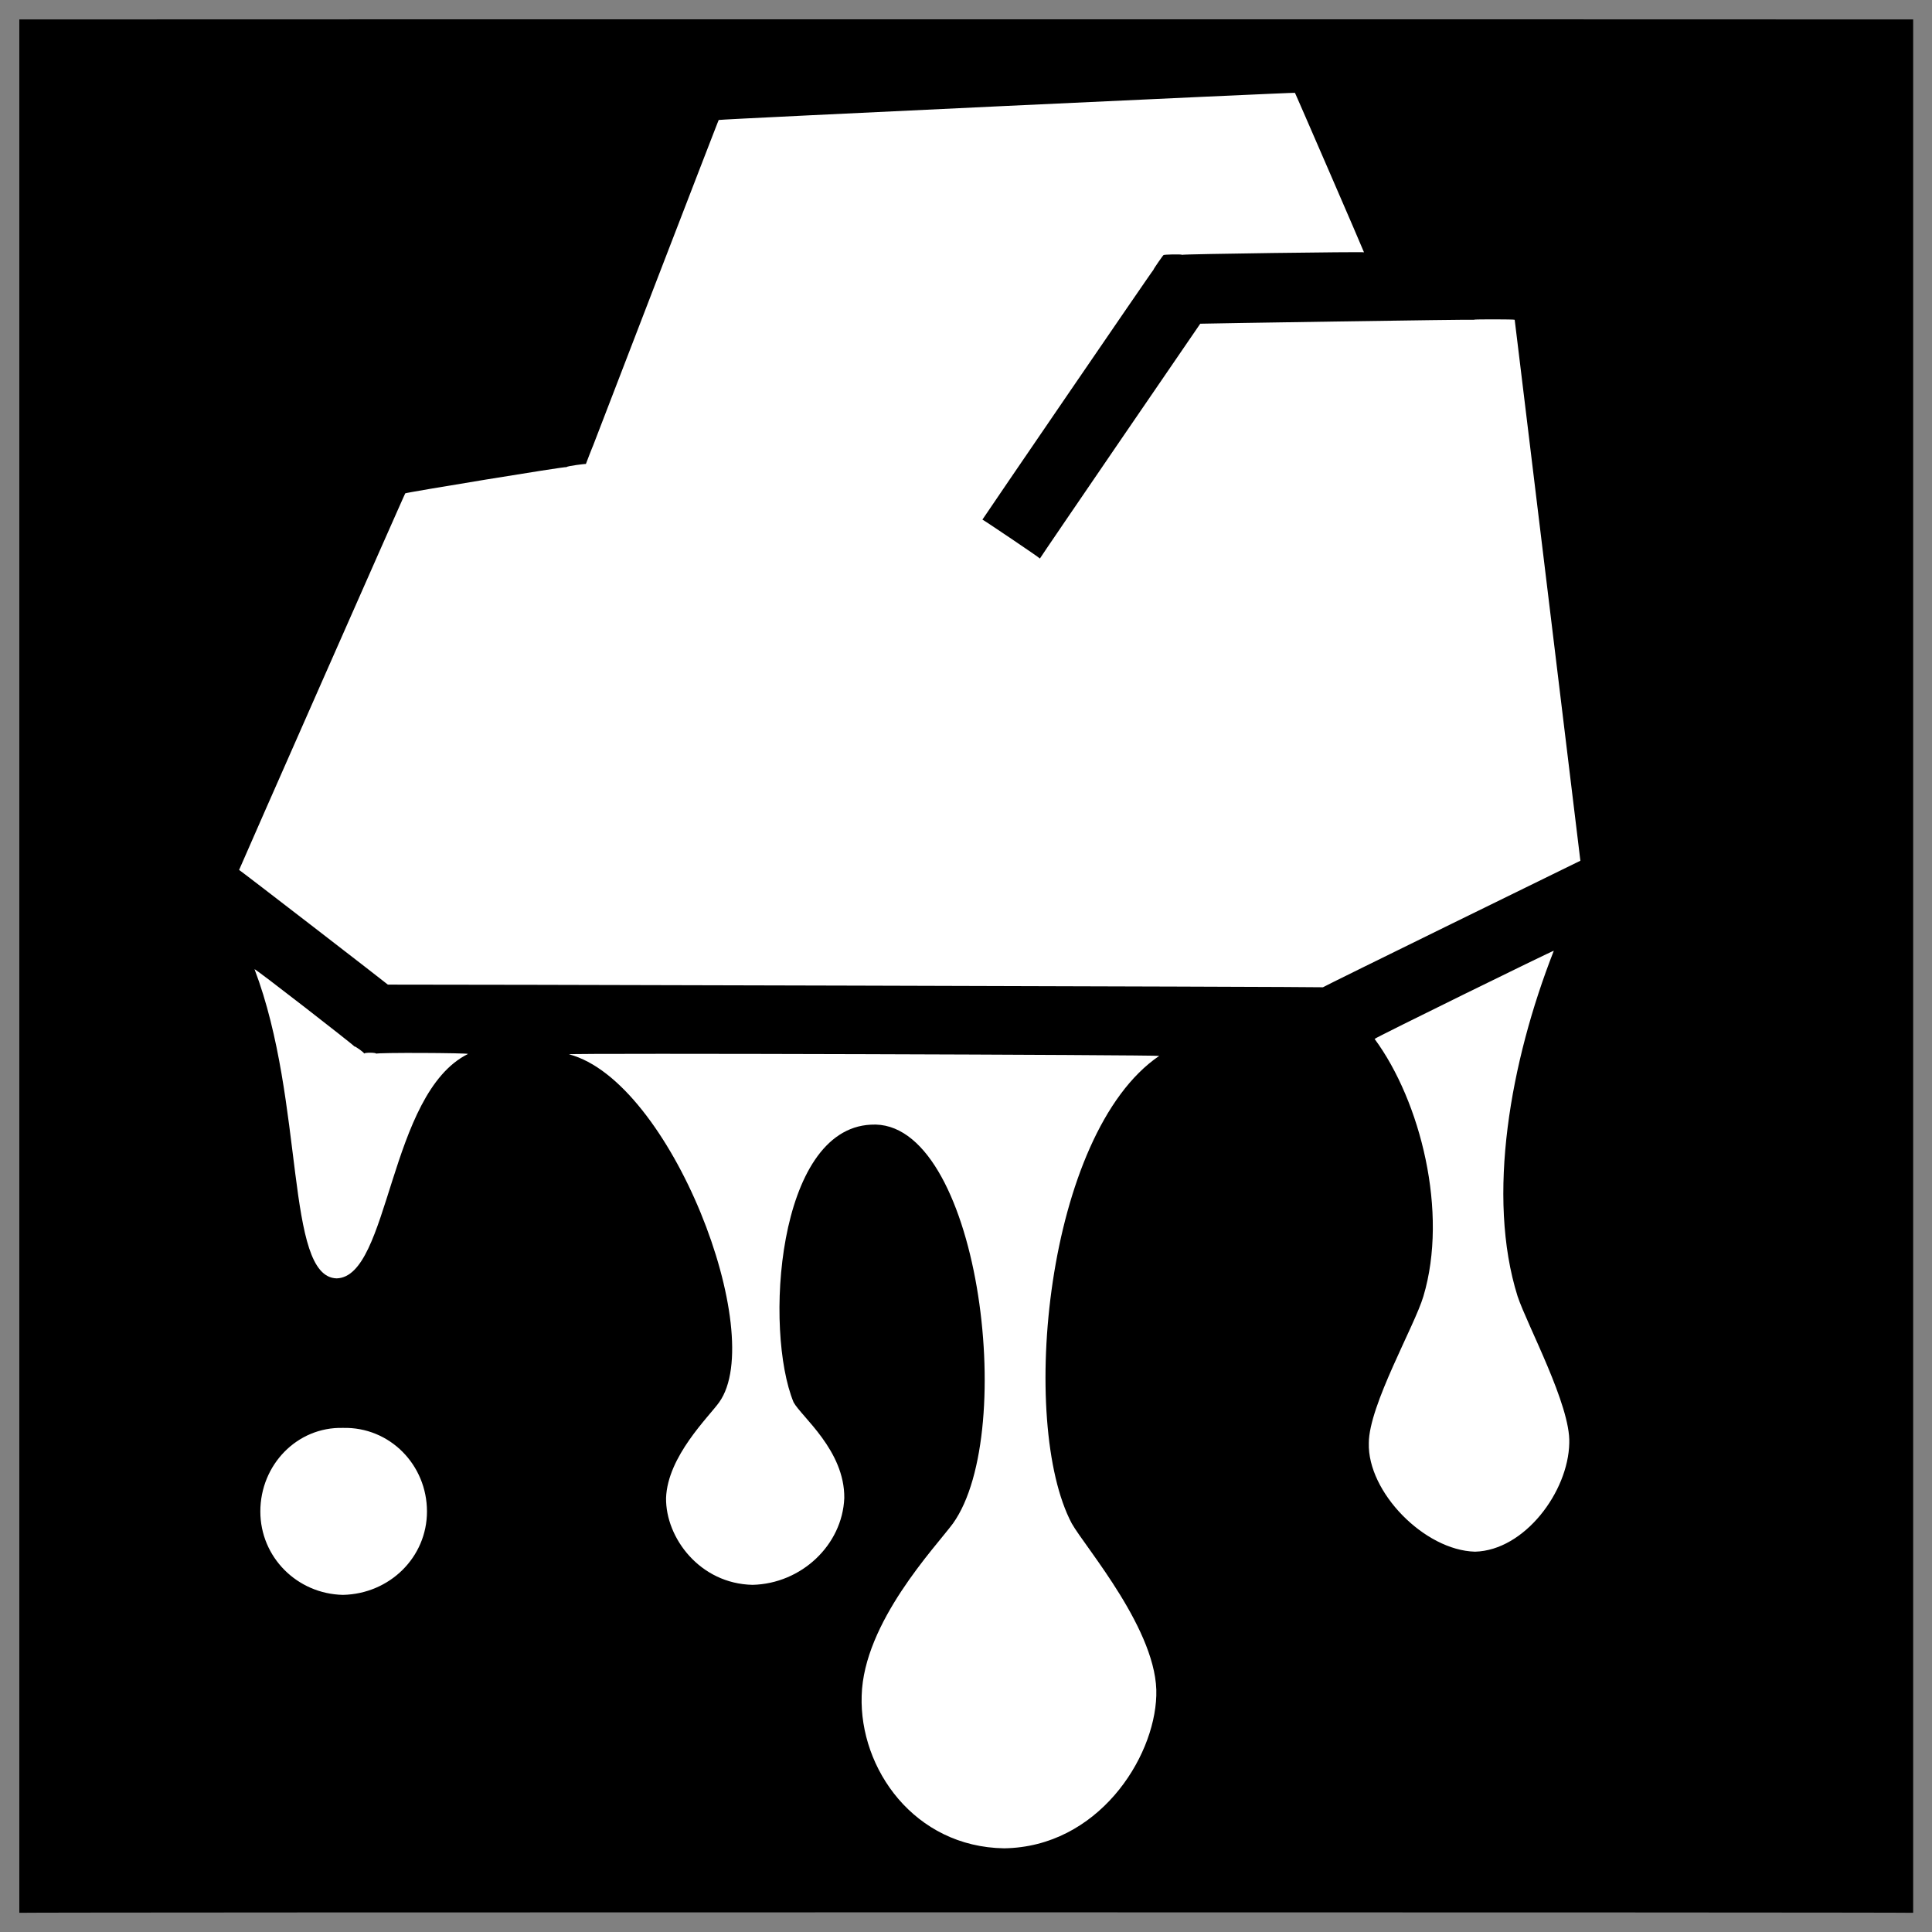<svg xmlns="http://www.w3.org/2000/svg" version="1.1" xmlns:xlink="http://www.w3.org/1999/xlink" width="100%" height="100%" id="svgWorkerArea" viewBox="0 0 400 400" xmlns:artdraw="https://artdraw.muisca.co" style="background: white;"><rect x="0" y="0" width="400" height="400" fill="#808080" stroke="none"/><defs id="defsdoc"><pattern id="patternBool" x="0" y="0" width="10" height="10" patternUnits="userSpaceOnUse" patternTransform="rotate(35)"><circle cx="5" cy="5" r="4" style="stroke: none;fill: #ff000070;"></circle></pattern></defs><g id="fileImp-154188503" class="cosito"><path id="pathImp-920939915" class="grouped" d="M4 4.025C4 3.992 396.1 3.992 396.1 4.025 396.1 3.992 396.1 395.892 396.1 396.025 396.1 395.892 4 395.892 4 396.025 4 395.892 4 3.992 4 4.025"></path><path id="pathImp-260809521" fill="#fff" class="grouped" d="M268.1 19.218C268.1 19.092 148.8 24.692 148.8 24.84 148.8 24.692 122.8 92.192 122.8 92.24 122.8 92.192 121.3 95.992 121.3 96.068 121.3 95.992 117.3 96.492 117.3 96.713 117.3 96.492 83.9 101.992 83.9 102.144 83.9 101.992 49.5 179.992 49.5 180.119 49.5 179.992 80.3 203.792 80.3 203.853 80.3 203.792 273.9 204.292 273.9 204.404 273.9 204.292 327.2 178.192 327.2 178.205 327.2 178.192 313.6 66.092 313.6 66.209 313.6 66.092 305.2 66.092 305.2 66.185 305.2 66.092 305.2 66.092 305.2 66.208 305.2 66.092 248.5 66.992 248.5 67.021 248.5 66.992 215.3 115.492 215.3 115.639 215.3 115.492 203.4 107.492 203.4 107.576 203.4 107.492 238.8 55.692 238.8 55.874 238.8 55.692 240.9 52.692 240.9 52.811 240.9 52.692 244.7 52.592 244.7 52.762 244.7 52.592 282.4 52.092 282.4 52.236 282.4 52.092 268.1 19.092 268.1 19.218 268.1 19.092 268.1 19.092 268.1 19.218M321.7 196.843C321.7 196.692 284.6 214.892 284.6 215.099 294.1 227.992 299.9 250.992 294.7 268.381 292.9 274.492 283.4 290.992 283.4 298.769 283.1 308.892 294.9 320.992 305.4 321.258 315.6 320.992 324.7 308.892 324.9 298.768 325.2 290.992 316.2 274.392 314.2 268.38 307.7 247.692 312.7 219.792 321.7 196.843 321.7 196.692 321.7 196.692 321.7 196.843M52.7 200.671C63.2 228.292 59 264.392 69.7 264.673 80.7 264.392 80.4 226.392 96.9 218.209 96.9 217.992 77.9 217.892 77.9 218.16 77.9 217.892 75.4 217.892 75.4 218.137 75.4 217.892 73.4 216.492 73.4 216.677 73.4 216.492 52.7 200.392 52.7 200.671 52.7 200.392 52.7 200.392 52.7 200.671M117.8 218.281C138.9 223.792 159 276.192 148.9 290.321 146.8 293.292 138.2 301.492 137.9 310.156 137.8 318.392 144.9 327.892 155.8 328.125 165.9 327.892 174.4 319.892 174.8 310.156 174.9 300.292 165.9 293.292 164.3 290.321 158.2 275.492 160.8 233.792 180.3 232.851 202.5 231.392 210.9 296.392 197.3 315.419 193.7 320.292 178.8 335.892 178.4 351.067 177.9 366.192 189.3 382.392 207.9 382.674 227.2 382.392 239 364.192 239.4 351.067 239.9 337.892 224.7 320.392 221.9 315.42 210.9 294.692 216.4 234.692 240 218.614 240 218.392 117.8 217.992 117.8 218.281 117.8 217.992 117.8 217.992 117.8 218.281M71 295.632C61.5 295.392 53.9 303.292 53.9 312.931 53.9 322.392 61.5 329.992 71 330.204 80.7 329.992 88.4 322.392 88.4 312.931 88.4 303.292 80.7 295.392 71 295.632 71 295.392 71 295.392 71 295.632"></path></g></svg>